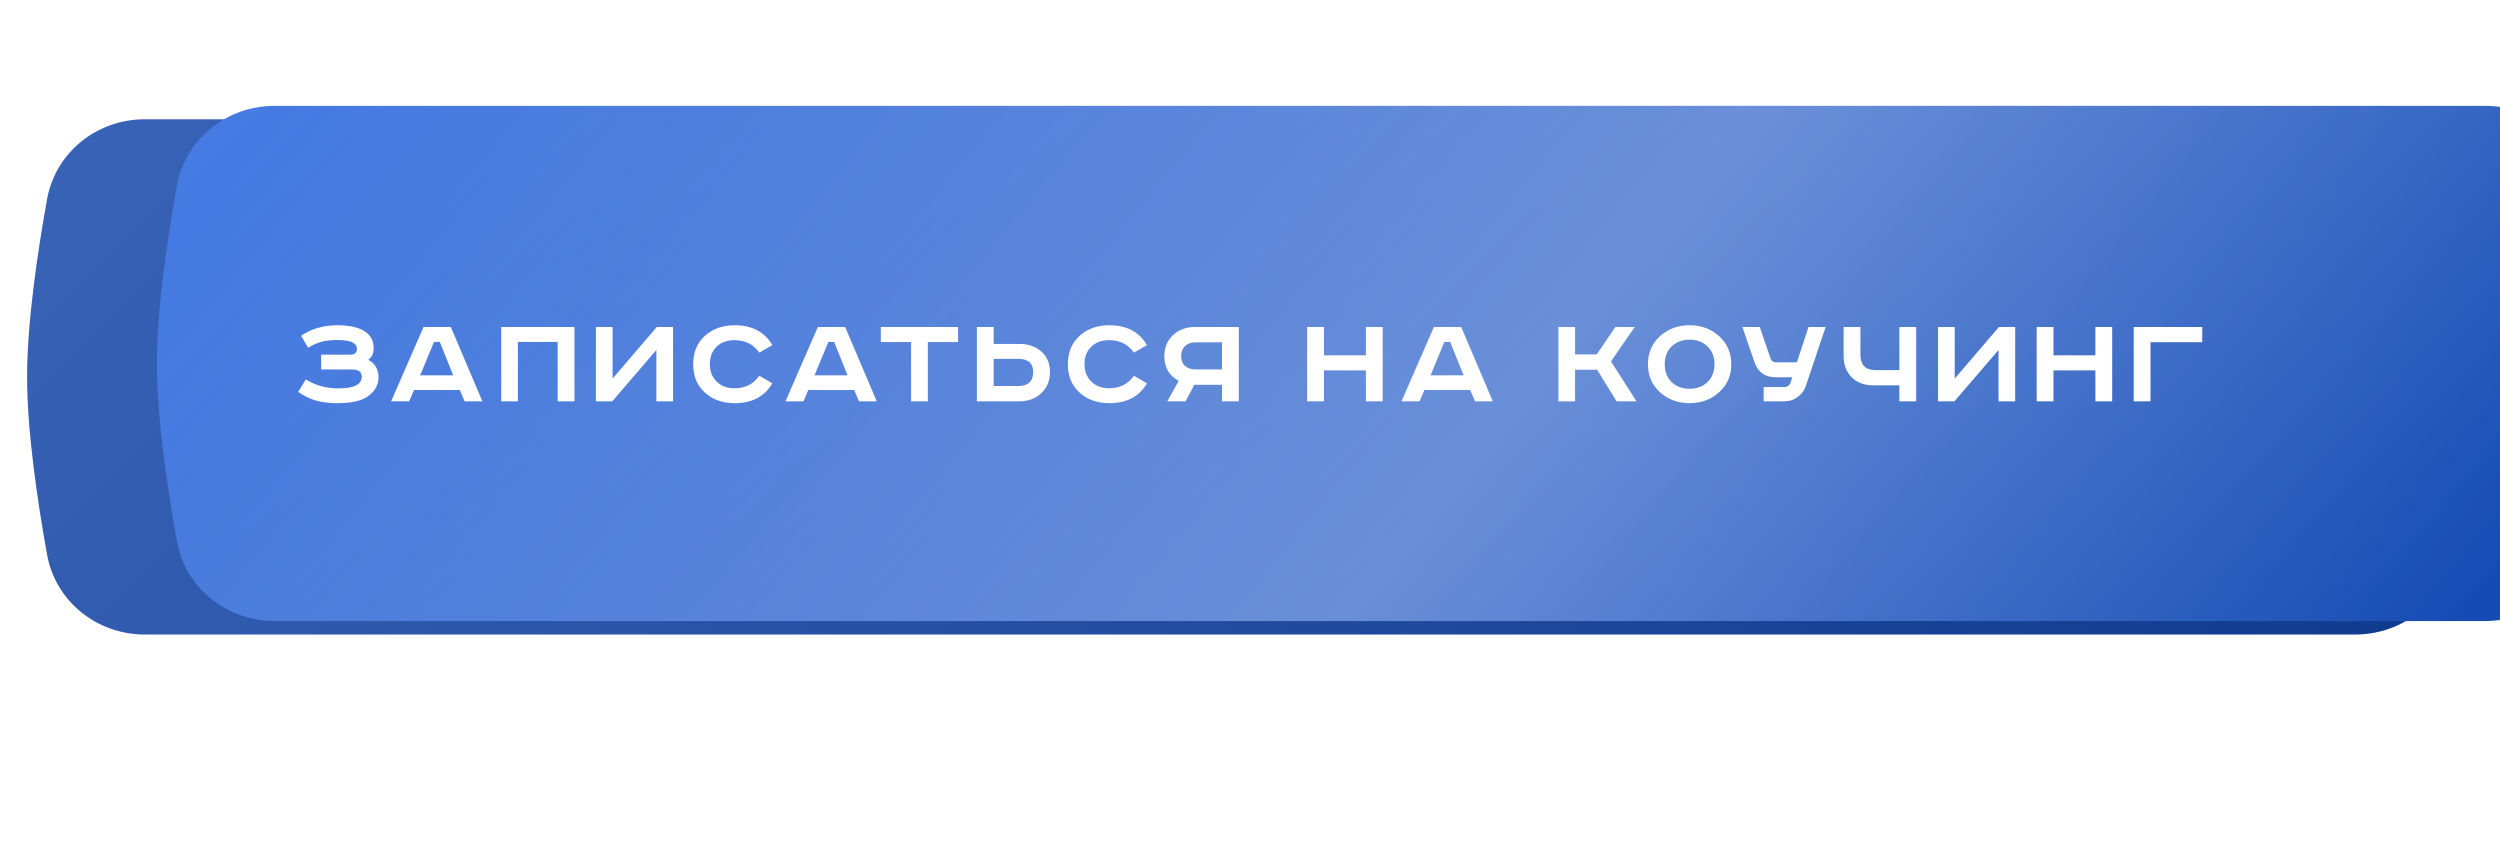 <?xml version="1.0" encoding="UTF-8"?> <svg xmlns="http://www.w3.org/2000/svg" width="461" height="157" viewBox="0 0 461 157" fill="none"> <g opacity="0.7" filter="url(#filter0_f_377_15)"> <path d="M50.977 62.661C52.65 54.477 60.078 49 68.431 49H392.569C400.922 49 408.35 54.477 410.023 62.661C411.092 67.886 412 73.731 412 78.5C412 83.269 411.092 89.114 410.023 94.339C408.35 102.523 400.922 108 392.569 108H68.431C60.078 108 52.65 102.523 50.977 94.339C49.908 89.114 49 83.269 49 78.5C49 73.731 49.908 67.886 50.977 62.661Z" fill="url(#paint0_linear_377_15)"></path> </g> <path d="M8.684 36.736C10.245 28.074 17.887 22 26.689 22H434.311C443.113 22 450.755 28.074 452.316 36.736C454.089 46.581 456 59.508 456 69.5C456 79.492 454.089 92.419 452.316 102.264C450.755 110.926 443.113 117 434.311 117H26.689C17.887 117 10.245 110.926 8.684 102.264C6.911 92.419 5 79.492 5 69.5C5 59.508 6.911 46.581 8.684 36.736Z" fill="url(#paint1_linear_377_15)"></path> <path d="M8.684 36.736C10.245 28.074 17.887 22 26.689 22H434.311C443.113 22 450.755 28.074 452.316 36.736C454.089 46.581 456 59.508 456 69.5C456 79.492 454.089 92.419 452.316 102.264C450.755 110.926 443.113 117 434.311 117H26.689C17.887 117 10.245 110.926 8.684 102.264C6.911 92.419 5 79.492 5 69.5C5 59.508 6.911 46.581 8.684 36.736Z" fill="black" fill-opacity="0.2"></path> <g filter="url(#filter1_ii_377_15)"> <path d="M8.684 31.736C10.245 23.074 17.887 17 26.689 17H434.311C443.113 17 450.755 23.074 452.316 31.736C454.089 41.581 456 54.508 456 64.5C456 74.492 454.089 87.419 452.316 97.264C450.755 105.926 443.113 112 434.311 112H26.689C17.887 112 10.245 105.926 8.684 97.264C6.911 87.419 5 74.492 5 64.5C5 54.508 6.911 41.581 8.684 31.736Z" fill="url(#paint2_linear_377_15)"></path> <path d="M8.684 31.736C10.245 23.074 17.887 17 26.689 17H434.311C443.113 17 450.755 23.074 452.316 31.736C454.089 41.581 456 54.508 456 64.5C456 74.492 454.089 87.419 452.316 97.264C450.755 105.926 443.113 112 434.311 112H26.689C17.887 112 10.245 105.926 8.684 97.264C6.911 87.419 5 74.492 5 64.5C5 54.508 6.911 41.581 8.684 31.736Z" fill="url(#paint3_linear_377_15)" fill-opacity="0.3"></path> </g> <path d="M59.22 65.401H64.672C65.432 65.401 65.812 65.037 65.812 64.311C65.812 63.237 64.622 62.7 62.243 62.7C61.037 62.7 60.054 62.807 59.294 63.022C58.534 63.22 57.708 63.592 56.816 64.137L55.528 61.907C57.444 60.618 59.666 59.974 62.194 59.974C64.507 59.974 66.233 60.379 67.373 61.188C68.397 61.898 68.909 62.906 68.909 64.211C68.909 65.186 68.571 65.897 67.894 66.343C69.166 67.003 69.802 68.094 69.802 69.614C69.802 70.952 69.182 72.084 67.943 73.009C66.754 73.901 64.845 74.347 62.219 74.347C60.732 74.347 59.426 74.19 58.303 73.876C57.196 73.562 56.089 73.025 54.982 72.265L56.395 69.961C58.163 71.067 60.154 71.621 62.367 71.621C65.258 71.621 66.704 70.911 66.704 69.49C66.704 69.011 66.547 68.664 66.233 68.449C65.936 68.234 65.415 68.127 64.672 68.127H59.22V65.401ZM80.031 63.047L77.479 69.217H83.575L81.097 63.047H80.031ZM78.098 60.296H83.129L88.952 74H85.681L84.789 71.918H76.339L75.447 74H72.126L78.098 60.296ZM92.428 60.296H105.934V74H102.836V63.047H95.501V74H92.428V60.296ZM109.887 60.296H112.96V69.812L121.113 60.296H124.112V74H121.039V64.534L112.911 74H109.887V60.296ZM142.421 63.641L140.017 65.029C138.943 63.493 137.415 62.724 135.433 62.724C134.062 62.724 132.963 63.129 132.137 63.939C131.311 64.732 130.898 65.806 130.898 67.16C130.898 68.482 131.319 69.556 132.162 70.382C133.004 71.191 134.095 71.596 135.433 71.596C137.415 71.596 138.943 70.828 140.017 69.291L142.421 70.679C140.984 73.124 138.671 74.347 135.482 74.347C133.252 74.347 131.418 73.694 129.981 72.389C128.544 71.084 127.825 69.341 127.825 67.16C127.825 64.98 128.544 63.237 129.981 61.931C131.435 60.626 133.269 59.974 135.482 59.974C138.671 59.974 140.984 61.196 142.421 63.641ZM152.748 63.047L150.195 69.217H156.292L153.814 63.047H152.748ZM150.815 60.296H155.846L161.669 74H158.398L157.506 71.918H149.056L148.163 74H144.843L150.815 60.296ZM162.423 60.296H176.672V63.071H171.096V74H167.999V63.071H162.423V60.296ZM180.136 60.296H183.233V63.418H187.967C189.619 63.418 190.973 63.889 192.031 64.831C193.088 65.773 193.617 67.036 193.617 68.622C193.617 70.209 193.08 71.505 192.006 72.513C190.949 73.504 189.602 74 187.967 74H180.136V60.296ZM183.233 66.169V71.175H187.744C189.594 71.175 190.519 70.324 190.519 68.622C190.519 66.987 189.594 66.169 187.744 66.169H183.233ZM211.508 63.641L209.104 65.029C208.03 63.493 206.502 62.724 204.519 62.724C203.148 62.724 202.05 63.129 201.224 63.939C200.397 64.732 199.984 65.806 199.984 67.16C199.984 68.482 200.406 69.556 201.248 70.382C202.091 71.191 203.181 71.596 204.519 71.596C206.502 71.596 208.03 70.828 209.104 69.291L211.508 70.679C210.07 73.124 207.758 74.347 204.569 74.347C202.339 74.347 200.505 73.694 199.068 72.389C197.63 71.084 196.912 69.341 196.912 67.16C196.912 64.98 197.63 63.237 199.068 61.931C200.521 60.626 202.355 59.974 204.569 59.974C207.758 59.974 210.07 61.196 211.508 63.641ZM228.433 60.296V74H225.336V70.952H220.231L218.62 74H215.25L217.356 70.233C215.588 69.275 214.704 67.755 214.704 65.674C214.704 64.088 215.233 62.799 216.29 61.808C217.364 60.8 218.719 60.296 220.355 60.296H228.433ZM225.336 63.121H220.478C219.669 63.121 219.016 63.352 218.521 63.815C218.042 64.277 217.802 64.897 217.802 65.674C217.802 66.45 218.042 67.053 218.521 67.483C219.016 67.912 219.669 68.127 220.478 68.127H225.336V63.121ZM241.043 60.296H244.14V65.525H251.872V60.296H254.97V74H251.872V68.3H244.14V74H241.043V60.296ZM266.347 63.047L263.795 69.217H269.891L267.413 63.047H266.347ZM264.414 60.296H269.445L275.268 74H271.997L271.105 71.918H262.655L261.763 74H258.442L264.414 60.296ZM287.37 60.296H290.443V65.351H294.433L297.878 60.296H301.446L297.06 66.64L301.768 74H298.101L294.507 68.176H290.443V74H287.37V60.296ZM308.267 63.864C307.408 64.674 306.979 65.773 306.979 67.16C306.979 68.548 307.408 69.655 308.267 70.481C309.143 71.291 310.242 71.695 311.563 71.695C312.885 71.695 313.975 71.291 314.834 70.481C315.71 69.655 316.148 68.548 316.148 67.16C316.148 65.773 315.71 64.674 314.834 63.864C313.975 63.038 312.885 62.625 311.563 62.625C310.242 62.625 309.143 63.038 308.267 63.864ZM316.99 61.981C318.494 63.319 319.246 65.046 319.246 67.16C319.246 69.275 318.494 71.001 316.99 72.34C315.504 73.678 313.694 74.347 311.563 74.347C309.432 74.347 307.615 73.678 306.111 72.34C304.625 71.001 303.881 69.275 303.881 67.16C303.881 65.046 304.625 63.319 306.111 61.981C307.615 60.643 309.432 59.974 311.563 59.974C313.694 59.974 315.504 60.643 316.99 61.981ZM321.304 60.296H324.501L326.483 66.07C326.648 66.566 327.004 66.813 327.549 66.813H331.34L333.496 60.296H336.644L333.001 71.15C332.72 71.993 332.216 72.678 331.489 73.207C330.779 73.736 329.977 74 329.085 74H325.219V71.373H328.937C329.581 71.373 330.002 71.084 330.2 70.506L330.498 69.564H327.4C325.451 69.564 324.154 68.622 323.509 66.739L321.304 60.296ZM339.966 60.296H343.063V65.401C343.063 67.301 343.989 68.251 345.839 68.251H350.25V60.296H353.348V74H350.25V71.051H345.368C343.749 71.051 342.444 70.555 341.453 69.564C340.461 68.573 339.966 67.276 339.966 65.674V60.296ZM357.377 60.296H360.45V69.812L368.603 60.296H371.601V74H368.528V64.534L360.4 74H357.377V60.296ZM375.562 60.296H378.66V65.525H386.391V60.296H389.489V74H386.391V68.3H378.66V74H375.562V60.296ZM393.457 60.296H406.095V63.096H396.554V74H393.457V60.296Z" fill="white"></path> <defs> <filter id="filter0_f_377_15" x="0" y="0" width="461" height="157" filterUnits="userSpaceOnUse" color-interpolation-filters="sRGB"> <feFlood flood-opacity="0" result="BackgroundImageFix"></feFlood> <feBlend mode="normal" in="SourceGraphic" in2="BackgroundImageFix" result="shape"></feBlend> <feGaussianBlur stdDeviation="24.5" result="effect1_foregroundBlur_377_15"></feGaussianBlur> </filter> <filter id="filter1_ii_377_15" x="5" y="17" width="474.937" height="97.52" filterUnits="userSpaceOnUse" color-interpolation-filters="sRGB"> <feFlood flood-opacity="0" result="BackgroundImageFix"></feFlood> <feBlend mode="normal" in="SourceGraphic" in2="BackgroundImageFix" result="shape"></feBlend> <feColorMatrix in="SourceAlpha" type="matrix" values="0 0 0 0 0 0 0 0 0 0 0 0 0 0 0 0 0 0 127 0" result="hardAlpha"></feColorMatrix> <feOffset dx="23.937"></feOffset> <feGaussianBlur stdDeviation="18.898"></feGaussianBlur> <feComposite in2="hardAlpha" operator="arithmetic" k2="-1" k3="1"></feComposite> <feColorMatrix type="matrix" values="0 0 0 0 1 0 0 0 0 1 0 0 0 0 1 0 0 0 0.11 0"></feColorMatrix> <feBlend mode="normal" in2="shape" result="effect1_innerShadow_377_15"></feBlend> <feColorMatrix in="SourceAlpha" type="matrix" values="0 0 0 0 0 0 0 0 0 0 0 0 0 0 0 0 0 0 127 0" result="hardAlpha"></feColorMatrix> <feOffset dy="2.52"></feOffset> <feGaussianBlur stdDeviation="12.598"></feGaussianBlur> <feComposite in2="hardAlpha" operator="arithmetic" k2="-1" k3="1"></feComposite> <feColorMatrix type="matrix" values="0 0 0 0 1 0 0 0 0 1 0 0 0 0 1 0 0 0 0.41 0"></feColorMatrix> <feBlend mode="normal" in2="effect1_innerShadow_377_15" result="effect2_innerShadow_377_15"></feBlend> </filter> <linearGradient id="paint0_linear_377_15" x1="16.463" y1="30.395" x2="199.255" y2="265.095" gradientUnits="userSpaceOnUse"> <stop stop-color="#4E83EB"></stop> <stop offset="1" stop-color="#144AB3"></stop> </linearGradient> <linearGradient id="paint1_linear_377_15" x1="-35.424" y1="-7.957" x2="268.131" y2="292.784" gradientUnits="userSpaceOnUse"> <stop stop-color="#4E83EB"></stop> <stop offset="1" stop-color="#144AB3"></stop> </linearGradient> <linearGradient id="paint2_linear_377_15" x1="-35.424" y1="-12.957" x2="268.131" y2="287.784" gradientUnits="userSpaceOnUse"> <stop stop-color="#4E83EB"></stop> <stop offset="1" stop-color="#144AB3"></stop> </linearGradient> <linearGradient id="paint3_linear_377_15" x1="399.459" y1="148.575" x2="112.715" y2="-85.097" gradientUnits="userSpaceOnUse"> <stop stop-color="white" stop-opacity="0"></stop> <stop offset="0.432" stop-color="white"></stop> <stop offset="1" stop-color="white" stop-opacity="0"></stop> </linearGradient> </defs> </svg> 